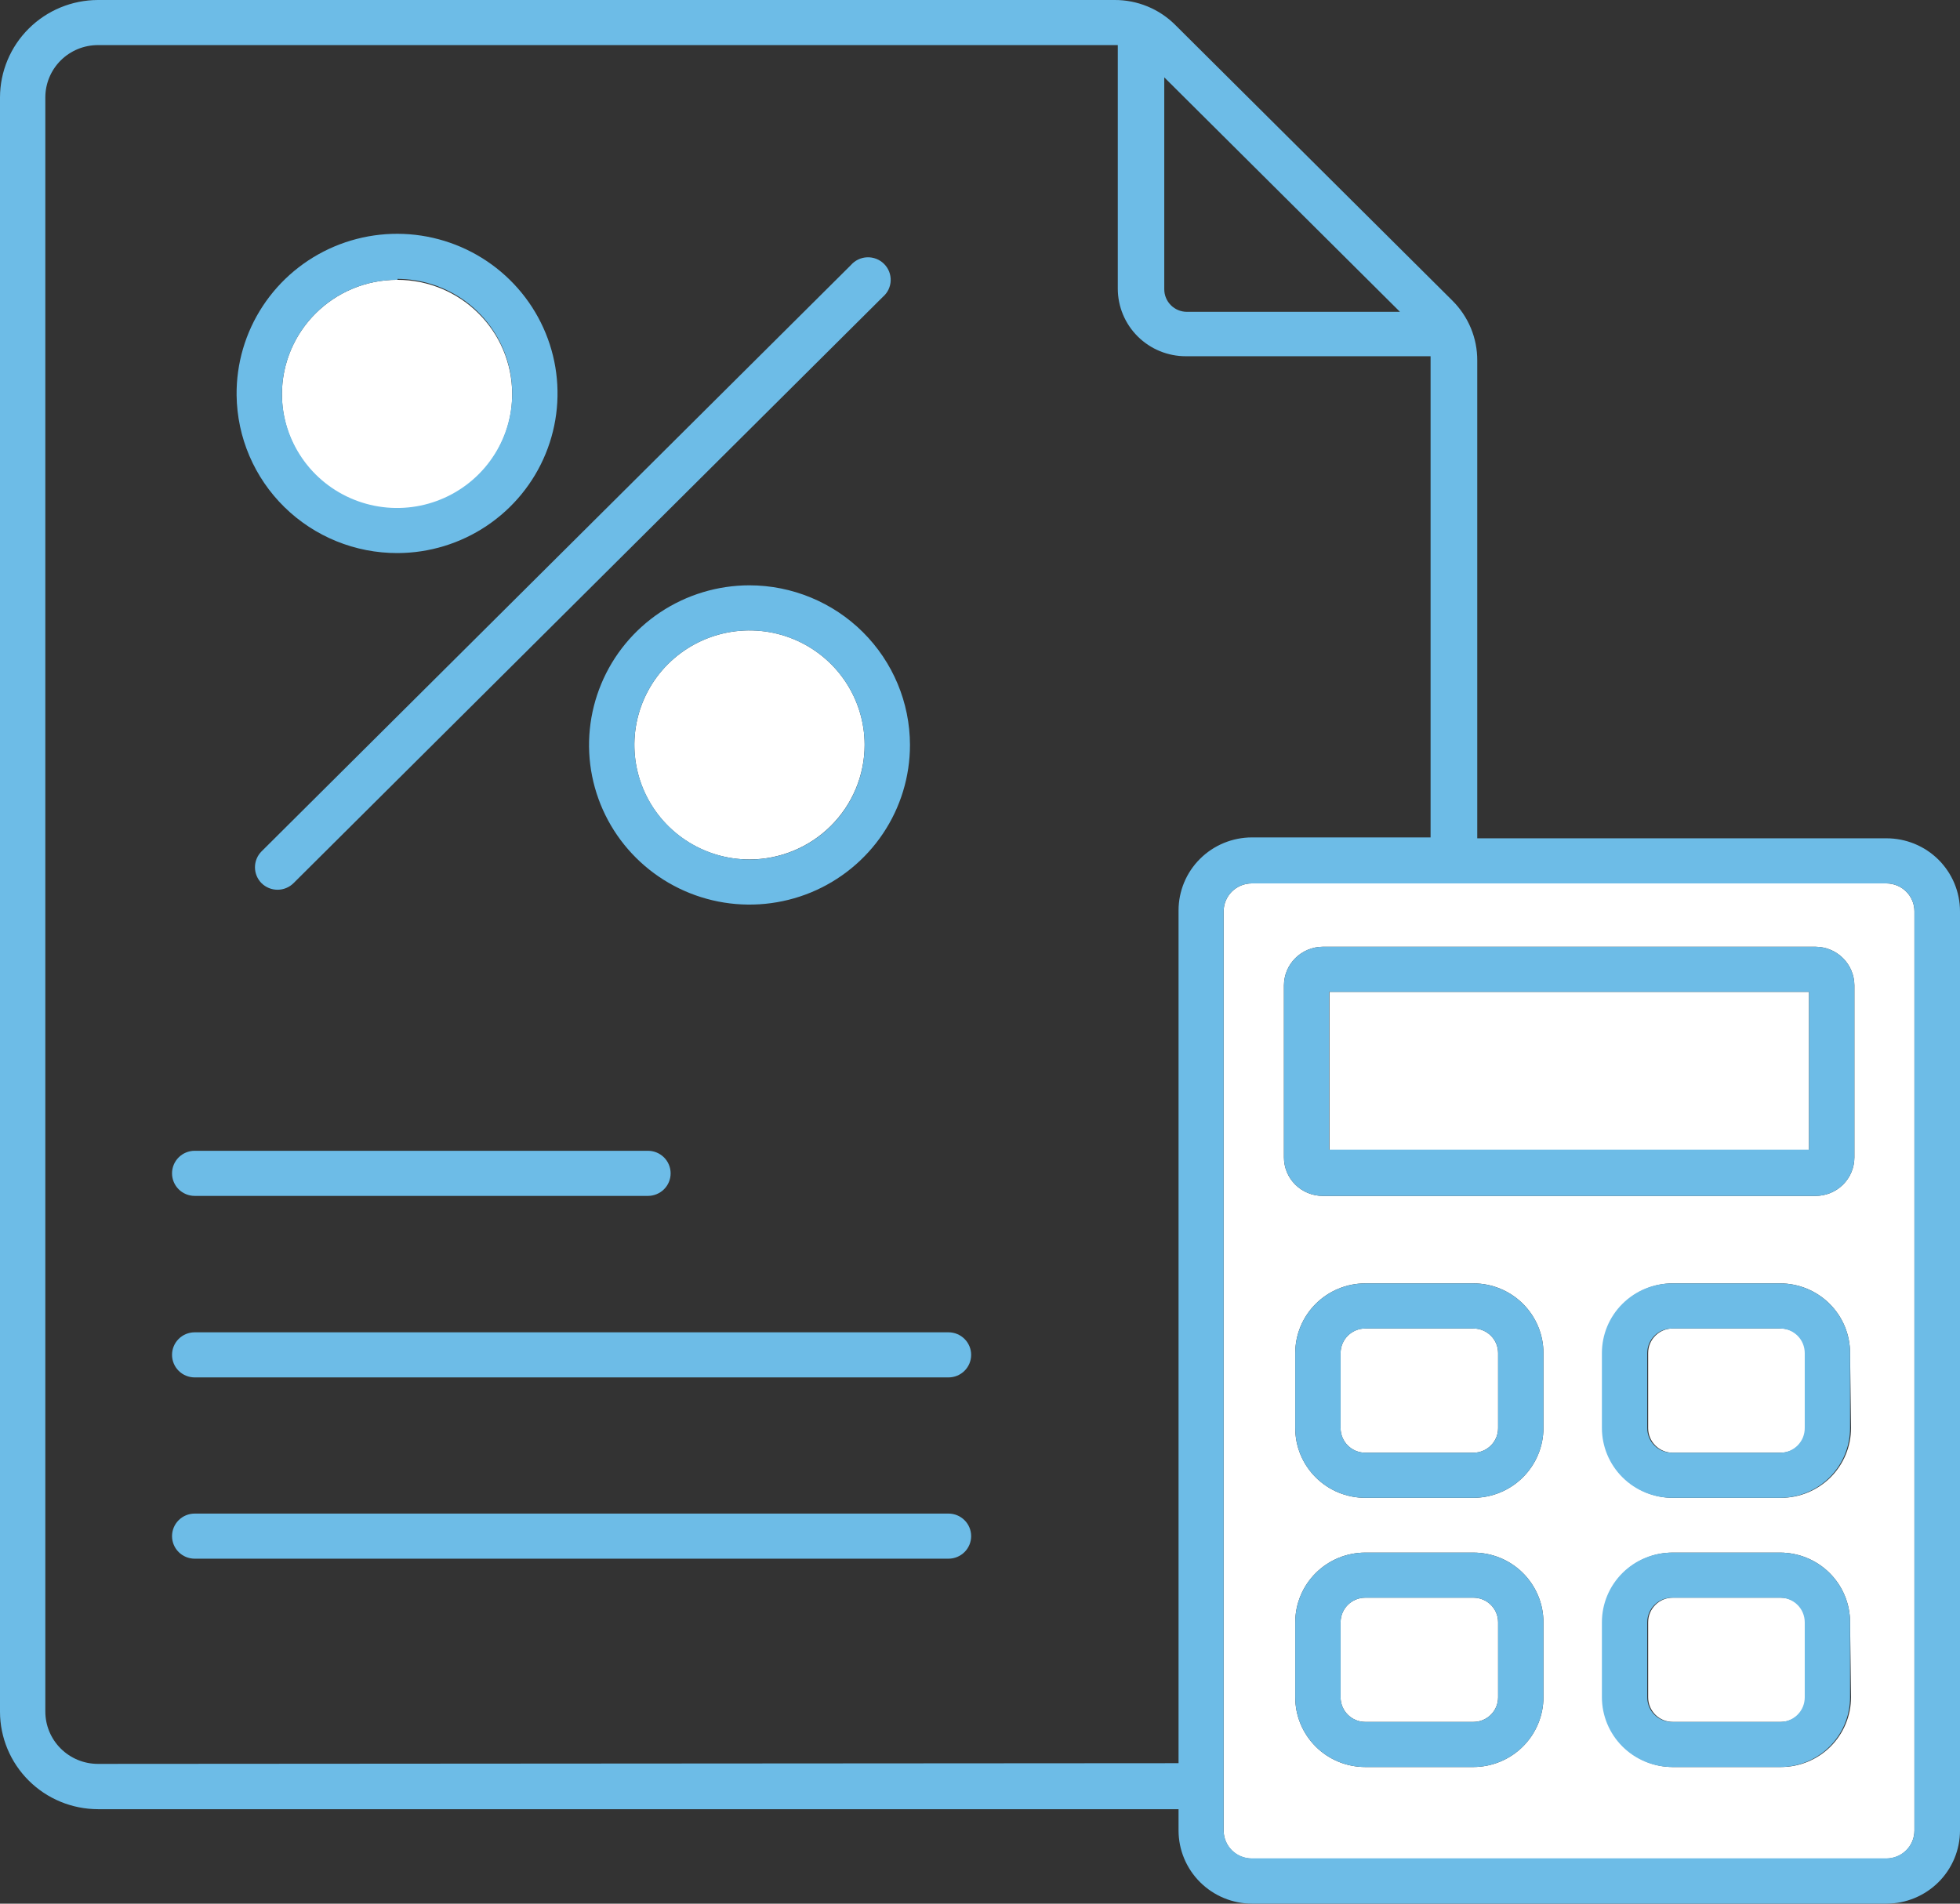 <svg width="70" height="68" viewBox="0 0 70 68" fill="none" xmlns="http://www.w3.org/2000/svg">
<rect x="0" y="0" width="70" height="68" fill="#333333" stroke="none"/>
<g clip-path="url(#clip0_1398_3511)">
<path d="M63.605 57.07H59.745C59.257 57.07 58.862 57.463 58.862 57.948V60.63C58.862 61.115 59.257 61.508 59.745 61.508H63.605C64.093 61.508 64.488 61.115 64.488 60.63V57.948C64.488 57.463 64.093 57.07 63.605 57.07Z" fill="white"/>
<path d="M63.605 47.454H59.745C59.257 47.454 58.862 47.847 58.862 48.332V51.014C58.862 51.499 59.257 51.892 59.745 51.892H63.605C64.093 51.892 64.488 51.499 64.488 51.014V48.332C64.488 47.847 64.093 47.454 63.605 47.454Z" fill="white"/>
<path d="M67.369 31.556H44.705C44.439 31.556 44.184 31.661 43.995 31.848C43.807 32.035 43.701 32.289 43.701 32.554V65.391C43.701 65.655 43.807 65.909 43.995 66.097C44.184 66.284 44.439 66.389 44.705 66.389H67.369C67.635 66.389 67.891 66.284 68.079 66.097C68.267 65.909 68.373 65.655 68.373 65.391V32.554C68.373 32.289 68.267 32.035 68.079 31.848C67.891 31.661 67.635 31.556 67.369 31.556ZM55.123 60.623C55.123 61.283 54.859 61.917 54.391 62.385C53.922 62.853 53.285 63.117 52.621 63.119H48.76C48.431 63.119 48.105 63.055 47.801 62.929C47.497 62.804 47.221 62.62 46.989 62.388C46.757 62.156 46.572 61.88 46.447 61.577C46.322 61.275 46.258 60.95 46.259 60.623V57.949C46.259 57.289 46.523 56.656 46.992 56.189C47.461 55.722 48.097 55.46 48.76 55.46H52.621C53.285 55.46 53.921 55.722 54.39 56.189C54.859 56.656 55.123 57.289 55.123 57.949V60.623ZM55.123 51.006C55.123 51.667 54.859 52.301 54.391 52.769C53.922 53.237 53.285 53.501 52.621 53.503H48.76C48.431 53.503 48.105 53.438 47.801 53.313C47.497 53.187 47.221 53.003 46.989 52.771C46.757 52.539 46.572 52.264 46.447 51.961C46.322 51.658 46.258 51.334 46.259 51.006V48.332C46.259 47.672 46.523 47.039 46.992 46.572C47.461 46.106 48.097 45.843 48.76 45.843H52.621C53.285 45.843 53.921 46.106 54.39 46.572C54.859 47.039 55.123 47.672 55.123 48.332V51.006ZM66.107 60.623C66.108 60.95 66.044 61.275 65.918 61.577C65.793 61.88 65.609 62.156 65.377 62.388C65.144 62.62 64.868 62.804 64.564 62.929C64.26 63.055 63.935 63.119 63.605 63.119H59.744C59.08 63.117 58.444 62.853 57.975 62.385C57.507 61.917 57.243 61.283 57.243 60.623V57.949C57.243 57.289 57.507 56.656 57.976 56.189C58.445 55.722 59.081 55.46 59.744 55.46H63.573C64.236 55.46 64.873 55.722 65.342 56.189C65.811 56.656 66.074 57.289 66.074 57.949L66.107 60.623ZM66.107 51.006C66.108 51.334 66.044 51.658 65.918 51.961C65.793 52.264 65.609 52.539 65.377 52.771C65.144 53.003 64.868 53.187 64.564 53.313C64.26 53.438 63.935 53.503 63.605 53.503H59.744C59.08 53.501 58.444 53.237 57.975 52.769C57.507 52.301 57.243 51.667 57.243 51.006V48.332C57.243 47.672 57.507 47.039 57.976 46.572C58.445 46.106 59.081 45.843 59.744 45.843H63.573C64.236 45.843 64.873 46.106 65.342 46.572C65.811 47.039 66.074 47.672 66.074 48.332L66.107 51.006ZM66.228 41.341C66.228 41.707 66.082 42.057 65.823 42.315C65.563 42.573 65.211 42.718 64.844 42.718H47.239C46.872 42.718 46.52 42.573 46.26 42.315C46 42.057 45.855 41.707 45.855 41.341V35.196C45.857 34.831 46.003 34.482 46.262 34.225C46.521 33.967 46.872 33.821 47.239 33.819H64.844C65.21 33.821 65.561 33.967 65.82 34.225C66.079 34.482 66.226 34.831 66.228 35.196V41.341Z" fill="white"/>
<path d="M52.621 57.07H48.76C48.273 57.07 47.878 57.463 47.878 57.948V60.63C47.878 61.115 48.273 61.508 48.76 61.508H52.621C53.109 61.508 53.504 61.115 53.504 60.63V57.948C53.504 57.463 53.109 57.07 52.621 57.07Z" fill="white"/>
<path d="M52.621 47.454H48.76C48.273 47.454 47.878 47.847 47.878 48.332V51.014C47.878 51.499 48.273 51.892 48.76 51.892H52.621C53.109 51.892 53.504 51.499 53.504 51.014V48.332C53.504 47.847 53.109 47.454 52.621 47.454Z" fill="white"/>
<path d="M64.609 35.43H47.481V41.108H64.609V35.43Z" fill="white"/>
<path d="M67.369 29.945H52.759V12.878C52.761 12.48 52.683 12.086 52.53 11.718C52.377 11.351 52.152 11.017 51.869 10.736L41.969 0.886C41.686 0.604 41.349 0.38 40.978 0.228C40.607 0.076 40.209 -0.002 39.808 2.98215e-05H3.497C2.57 0.002 1.682 0.369 1.027 1.021C0.371 1.673 0.002 2.557 0 3.479V61.146C0.002 62.068 0.371 62.952 1.027 63.604C1.682 64.256 2.57 64.623 3.497 64.625H42.091V65.391C42.093 66.082 42.37 66.745 42.861 67.233C43.352 67.722 44.018 67.998 44.713 68H67.377C68.072 67.998 68.738 67.722 69.23 67.233C69.721 66.745 69.998 66.082 70 65.391V32.554C70 32.211 69.932 31.871 69.8 31.554C69.667 31.237 69.473 30.949 69.229 30.706C68.985 30.464 68.695 30.272 68.375 30.141C68.056 30.011 67.714 29.944 67.369 29.945ZM68.373 65.382C68.373 65.514 68.347 65.644 68.297 65.765C68.246 65.886 68.172 65.996 68.079 66.089C67.986 66.181 67.875 66.255 67.753 66.305C67.632 66.355 67.501 66.381 67.369 66.381H44.705C44.573 66.381 44.443 66.355 44.321 66.305C44.199 66.255 44.089 66.181 43.995 66.089C43.902 65.996 43.828 65.886 43.778 65.765C43.727 65.644 43.701 65.514 43.701 65.382V32.554C43.701 32.289 43.807 32.035 43.995 31.848C44.184 31.661 44.439 31.556 44.705 31.556H67.369C67.635 31.556 67.891 31.661 68.079 31.848C68.267 32.035 68.373 32.289 68.373 32.554V65.382ZM49.999 11.139H42.39C42.175 11.139 41.97 11.054 41.818 10.903C41.666 10.752 41.581 10.547 41.581 10.333V2.763L49.999 11.139ZM3.497 63.007C2.999 63.007 2.521 62.81 2.169 62.459C1.817 62.109 1.619 61.634 1.619 61.138V3.479C1.619 2.984 1.817 2.509 2.169 2.158C2.521 1.808 2.999 1.611 3.497 1.611H39.921V10.309C39.921 10.95 40.177 11.565 40.633 12.018C41.088 12.471 41.706 12.725 42.35 12.725H51.092C51.092 12.725 51.092 12.806 51.092 12.846V29.913H44.713C44.018 29.913 43.351 30.188 42.859 30.677C42.367 31.166 42.091 31.83 42.091 32.522V62.982L3.497 63.007Z" fill="#6DBCE7"/>
<path d="M64.844 33.818H47.239C46.872 33.821 46.521 33.966 46.262 34.224C46.003 34.482 45.857 34.831 45.855 35.196V41.341C45.855 41.706 46 42.056 46.26 42.315C46.52 42.573 46.872 42.718 47.239 42.718H64.844C65.211 42.718 65.563 42.573 65.823 42.315C66.082 42.056 66.228 41.706 66.228 41.341V35.196C66.226 34.831 66.079 34.482 65.82 34.224C65.561 33.966 65.21 33.821 64.844 33.818ZM64.609 41.067H47.473V35.429H64.609V41.067Z" fill="#6DBCE7"/>
<path d="M52.621 45.844H48.76C48.097 45.844 47.461 46.106 46.992 46.573C46.523 47.039 46.259 47.672 46.259 48.332V51.006C46.258 51.334 46.322 51.658 46.447 51.961C46.572 52.264 46.757 52.539 46.989 52.771C47.221 53.003 47.497 53.187 47.801 53.313C48.105 53.438 48.431 53.503 48.76 53.503H52.621C53.285 53.501 53.922 53.237 54.391 52.769C54.859 52.301 55.123 51.667 55.123 51.006V48.332C55.123 47.672 54.859 47.039 54.39 46.573C53.921 46.106 53.285 45.844 52.621 45.844ZM53.504 51.006C53.505 51.122 53.483 51.237 53.439 51.345C53.395 51.452 53.33 51.55 53.248 51.632C53.166 51.715 53.069 51.78 52.961 51.825C52.853 51.869 52.738 51.892 52.621 51.892H48.76C48.644 51.892 48.529 51.869 48.421 51.825C48.313 51.78 48.216 51.715 48.134 51.632C48.052 51.55 47.987 51.452 47.943 51.345C47.899 51.237 47.877 51.122 47.878 51.006V48.332C47.878 48.1 47.971 47.876 48.137 47.712C48.302 47.547 48.526 47.455 48.76 47.455H52.621C52.855 47.455 53.08 47.547 53.245 47.712C53.411 47.876 53.504 48.1 53.504 48.332V51.006Z" fill="#6DBCE7"/>
<path d="M63.573 45.844H59.712C59.049 45.844 58.413 46.106 57.944 46.573C57.474 47.039 57.211 47.672 57.211 48.332V51.006C57.211 51.667 57.474 52.301 57.943 52.769C58.412 53.237 59.048 53.501 59.712 53.503H63.573C63.902 53.503 64.228 53.438 64.532 53.313C64.836 53.187 65.112 53.003 65.344 52.771C65.577 52.539 65.761 52.264 65.886 51.961C66.011 51.658 66.075 51.334 66.074 51.006V48.332C66.074 47.672 65.811 47.039 65.342 46.573C64.873 46.106 64.236 45.844 63.573 45.844ZM64.455 51.006C64.456 51.122 64.434 51.237 64.391 51.345C64.347 51.452 64.282 51.55 64.2 51.632C64.118 51.715 64.02 51.78 63.913 51.825C63.805 51.869 63.69 51.892 63.573 51.892H59.712C59.596 51.892 59.48 51.869 59.373 51.825C59.265 51.78 59.167 51.715 59.085 51.632C59.003 51.55 58.938 51.452 58.895 51.345C58.851 51.237 58.829 51.122 58.83 51.006V48.332C58.83 48.1 58.923 47.876 59.088 47.712C59.254 47.547 59.478 47.455 59.712 47.455H63.573C63.807 47.455 64.031 47.547 64.197 47.712C64.362 47.876 64.455 48.1 64.455 48.332V51.006Z" fill="#6DBCE7"/>
<path d="M52.621 55.46H48.76C48.097 55.46 47.461 55.722 46.992 56.189C46.523 56.656 46.259 57.289 46.259 57.949V60.623C46.258 60.95 46.322 61.275 46.447 61.577C46.572 61.88 46.757 62.156 46.989 62.388C47.221 62.62 47.497 62.803 47.801 62.929C48.105 63.055 48.431 63.119 48.76 63.119H52.621C53.285 63.117 53.922 62.853 54.391 62.385C54.859 61.917 55.123 61.283 55.123 60.623V57.949C55.123 57.289 54.859 56.656 54.39 56.189C53.921 55.722 53.285 55.46 52.621 55.46ZM53.504 60.623C53.505 60.739 53.483 60.854 53.439 60.961C53.395 61.069 53.33 61.166 53.248 61.248C53.166 61.331 53.069 61.396 52.961 61.441C52.853 61.486 52.738 61.508 52.621 61.508H48.76C48.644 61.508 48.529 61.486 48.421 61.441C48.313 61.396 48.216 61.331 48.134 61.248C48.052 61.166 47.987 61.069 47.943 60.961C47.899 60.854 47.877 60.739 47.878 60.623V57.949C47.878 57.716 47.971 57.492 48.137 57.328C48.302 57.163 48.526 57.071 48.76 57.071H52.621C52.855 57.071 53.08 57.163 53.245 57.328C53.411 57.492 53.504 57.716 53.504 57.949V60.623Z" fill="#6DBCE7"/>
<path d="M63.573 55.46H59.712C59.049 55.46 58.413 55.722 57.944 56.189C57.474 56.656 57.211 57.289 57.211 57.949V60.623C57.211 61.283 57.474 61.917 57.943 62.385C58.412 62.853 59.048 63.117 59.712 63.119H63.573C63.902 63.119 64.228 63.055 64.532 62.929C64.836 62.803 65.112 62.62 65.344 62.388C65.577 62.156 65.761 61.88 65.886 61.577C66.011 61.275 66.075 60.95 66.074 60.623V57.949C66.074 57.289 65.811 56.656 65.342 56.189C64.873 55.722 64.236 55.46 63.573 55.46ZM64.455 60.623C64.456 60.739 64.434 60.854 64.391 60.961C64.347 61.069 64.282 61.166 64.2 61.248C64.118 61.331 64.02 61.396 63.913 61.441C63.805 61.486 63.69 61.508 63.573 61.508H59.712C59.596 61.508 59.48 61.486 59.373 61.441C59.265 61.396 59.167 61.331 59.085 61.248C59.003 61.166 58.938 61.069 58.895 60.961C58.851 60.854 58.829 60.739 58.83 60.623V57.949C58.83 57.716 58.923 57.492 59.088 57.328C59.254 57.163 59.478 57.071 59.712 57.071H63.573C63.807 57.071 64.031 57.163 64.197 57.328C64.362 57.492 64.455 57.716 64.455 57.949V60.623Z" fill="#6DBCE7"/>
<path d="M6.953 42.718H23.142C23.356 42.718 23.562 42.633 23.714 42.482C23.866 42.331 23.951 42.126 23.951 41.913C23.951 41.699 23.866 41.494 23.714 41.343C23.562 41.192 23.356 41.107 23.142 41.107H6.953C6.738 41.107 6.532 41.192 6.381 41.343C6.229 41.494 6.144 41.699 6.144 41.913C6.144 42.126 6.229 42.331 6.381 42.482C6.532 42.633 6.738 42.718 6.953 42.718Z" fill="#6DBCE7"/>
<path d="M33.875 47.591H6.953C6.738 47.591 6.532 47.676 6.381 47.827C6.229 47.978 6.144 48.183 6.144 48.396C6.144 48.61 6.229 48.815 6.381 48.966C6.532 49.117 6.738 49.202 6.953 49.202H33.875C34.09 49.202 34.295 49.117 34.447 48.966C34.599 48.815 34.684 48.61 34.684 48.396C34.684 48.183 34.599 47.978 34.447 47.827C34.295 47.676 34.09 47.591 33.875 47.591Z" fill="#6DBCE7"/>
<path d="M33.875 54.066H6.953C6.738 54.066 6.532 54.151 6.381 54.302C6.229 54.453 6.144 54.658 6.144 54.872C6.144 55.085 6.229 55.29 6.381 55.441C6.532 55.592 6.738 55.677 6.953 55.677H33.875C34.09 55.677 34.295 55.592 34.447 55.441C34.599 55.29 34.684 55.085 34.684 54.872C34.684 54.658 34.599 54.453 34.447 54.302C34.295 54.151 34.09 54.066 33.875 54.066Z" fill="#6DBCE7"/>
<path d="M9.341 31.548C9.493 31.698 9.698 31.782 9.912 31.782C10.125 31.782 10.331 31.698 10.482 31.548L31.527 10.608C31.612 10.535 31.681 10.447 31.73 10.347C31.778 10.247 31.806 10.138 31.81 10.027C31.814 9.916 31.795 9.805 31.755 9.702C31.714 9.599 31.652 9.505 31.573 9.426C31.494 9.348 31.4 9.286 31.296 9.246C31.192 9.205 31.081 9.187 30.97 9.191C30.858 9.195 30.749 9.222 30.648 9.271C30.548 9.319 30.459 9.388 30.386 9.472L9.341 30.412C9.19 30.563 9.106 30.767 9.106 30.98C9.106 31.193 9.19 31.397 9.341 31.548Z" fill="#6DBCE7"/>
<path d="M30.88 26.61C30.88 25.801 30.639 25.01 30.187 24.337C29.735 23.664 29.093 23.14 28.342 22.83C27.59 22.52 26.764 22.439 25.966 22.597C25.168 22.755 24.436 23.145 23.86 23.717C23.285 24.289 22.894 25.018 22.735 25.812C22.576 26.605 22.658 27.428 22.969 28.176C23.28 28.923 23.807 29.562 24.484 30.012C25.16 30.462 25.955 30.701 26.768 30.701C27.858 30.699 28.903 30.268 29.673 29.501C30.444 28.734 30.878 27.695 30.88 26.61Z" fill="white"/>
<path d="M26.768 20.908C25.635 20.908 24.527 21.243 23.584 21.869C22.642 22.496 21.907 23.386 21.474 24.428C21.04 25.47 20.926 26.617 21.147 27.723C21.369 28.829 21.914 29.845 22.716 30.642C23.517 31.44 24.538 31.983 25.65 32.203C26.762 32.423 27.914 32.31 28.961 31.879C30.008 31.447 30.903 30.716 31.533 29.778C32.163 28.841 32.499 27.738 32.499 26.61C32.497 25.099 31.892 23.65 30.818 22.581C29.744 21.512 28.287 20.91 26.768 20.908ZM22.656 26.61C22.656 25.801 22.897 25.01 23.349 24.337C23.801 23.665 24.443 23.14 25.195 22.83C25.946 22.521 26.773 22.44 27.57 22.598C28.368 22.756 29.101 23.145 29.676 23.717C30.251 24.29 30.642 25.019 30.801 25.812C30.96 26.606 30.878 27.428 30.567 28.176C30.256 28.924 29.729 29.563 29.052 30.012C28.376 30.462 27.581 30.702 26.768 30.702C25.678 30.7 24.634 30.268 23.863 29.501C23.092 28.734 22.658 27.695 22.656 26.61Z" fill="#6DBCE7"/>
<path d="M14.181 18.178C16.452 18.178 18.293 16.346 18.293 14.087C18.293 11.827 16.452 9.995 14.181 9.995C11.91 9.995 10.069 11.827 10.069 14.087C10.069 16.346 11.91 18.178 14.181 18.178Z" fill="white"/>
<path d="M14.197 19.756C15.333 19.753 16.442 19.414 17.384 18.782C18.325 18.151 19.057 17.256 19.486 16.21C19.916 15.164 20.023 14.014 19.795 12.908C19.567 11.801 19.013 10.786 18.204 9.993C17.396 9.2 16.369 8.664 15.253 8.452C14.138 8.241 12.984 8.364 11.939 8.806C10.894 9.248 10.005 9.989 9.384 10.934C8.762 11.88 8.438 12.988 8.45 14.118C8.468 15.622 9.081 17.058 10.158 18.114C11.234 19.17 12.686 19.76 14.197 19.756ZM14.197 9.962C15.007 9.966 15.798 10.207 16.471 10.655C17.143 11.104 17.668 11.741 17.978 12.485C18.289 13.229 18.372 14.048 18.216 14.838C18.061 15.629 17.675 16.357 17.105 16.93C16.536 17.503 15.809 17.896 15.017 18.06C14.224 18.224 13.4 18.151 12.648 17.85C11.897 17.55 11.251 17.036 10.793 16.372C10.334 15.708 10.082 14.924 10.069 14.118C10.065 13.577 10.169 13.04 10.375 12.539C10.58 12.038 10.884 11.582 11.268 11.198C11.652 10.815 12.109 10.511 12.611 10.304C13.114 10.098 13.653 9.992 14.197 9.995V9.962Z" fill="#6DBCE7"/>
</g>
<defs>
<clipPath id="clip0_1398_3511">
<rect width="70" height="68" fill="white"/>
</clipPath>
</defs>
</svg>